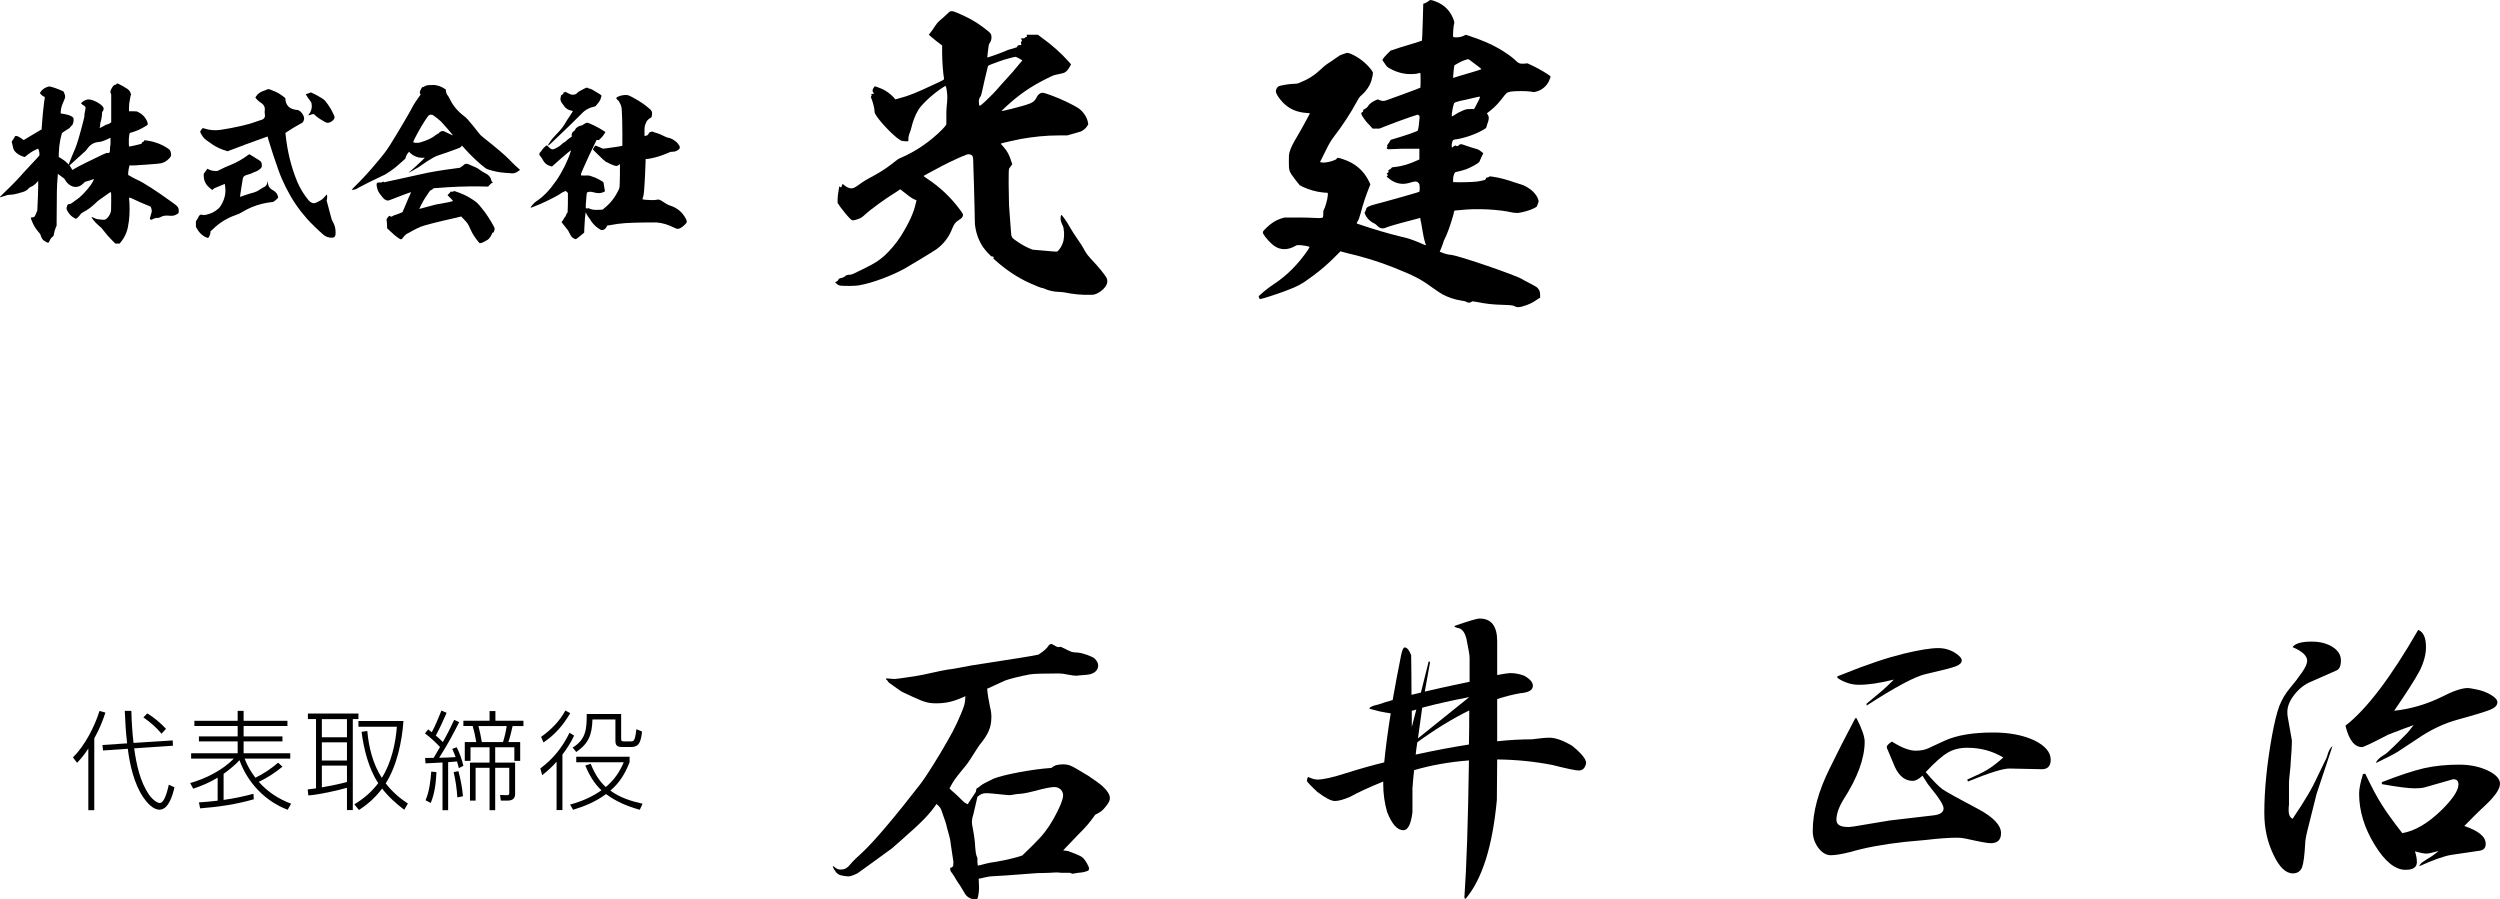 <?xml version="1.0" encoding="UTF-8"?><svg id="_レイヤー_2" xmlns="http://www.w3.org/2000/svg" width="924.09" height="332.44" viewBox="0 0 924.09 332.44"><g id="_レイヤー_1-2"><path d="M45.01,31.59c.7.45,1.47.9,1.66,1.02.45.19,1.09.77,1.34,1.22.13.19.26.51.32.77l.13.38-.13.26c-.06.19-.13.45-.19.83,0,.13-.13.83-.19,1.15s-.13.77-.19,1.09c-.06.64-.13,2.75-.06,2.82h1.47l1.41.06.64.32c1.54.77,2.69,2.05,3.26,3.65.26.83.26.9-.45,1.34-.77.51-1.98,1.15-2.94,1.6-.7.32-2.82,1.02-3.01,1.02-.13,0-.19.13-.32.9-.13.83-.19,1.86-.13,3.2l.06.96.32-.06c.77-.13,1.79-.32,2.75-.58.58-.19,1.15-.26,1.28-.32.26-.06.51-.32.51-.58,0-.13.06-.19.26-.19.32-.06.51-.26.45-.38,0-.06,0-.19.06-.19.19-.06,2.05.19,3.01.45,1.41.38,2.5.77,3.78,1.41.96.45,2.18,1.28,2.5,1.54.26.26.51.77.58,1.41.13.9.06,1.15-.83,2.05-.77.77-1.66,1.34-2.75,1.6-.51.13-1.22.19-5.44.51-3.52.26-5.06.32-5.57.32l-.7-.06-.06.19c-.19.64-.38,1.66-.45,2.5v.9l.38.19c.77.51,2.3,1.28,3.14,1.66,1.86.77,7.62,4.48,12.48,8.06,1.73,1.22,2.24,1.66,2.5,2.24.19.45.26,1.22.13,1.73-.06.26-.13.32-.45.51-1.02.64-1.66.77-3.07.64-1.34-.13-2.11,0-3.14.51-.51.26-.7.32-1.09.32-.64,0-1.09.06-1.79.45-.45.26-.51.26-.7.19-.13-.06-.26-.13-.32-.19-.13-.13-.13-.19.32-1.66.26-.77.32-1.02.32-1.34,0-.45-.13-1.02-.32-1.41-.13-.26-.26-.32-.96-.58-1.98-.77-4.29-1.79-5.82-2.56-.58-.26-.9-.38-1.09-.38h-.19v.32c.26,2.18.26,5.82-.06,8.26-.26,1.92-.51,3.14-.9,4.16-.45,1.28-1.28,2.75-2.18,3.78l-.38.45h-1.54l-1.22-1.22c-1.28-1.28-2.11-2.24-3.14-3.58-.64-.9-.83-1.09-1.79-1.86-.32-.26-.83-.77-1.15-1.09-.58-.58-1.54-1.86-1.54-1.98,0-.19.7.06,1.28.38.32.19.58.26,1.02.32.77.13,2.24.26,2.56.19.77-.13,1.86-1.41,2.24-2.75.13-.45.19-.7.19-3.78s0-3.39-.06-3.52c-.06-.06-.19-.13-.26-.13s-.9.64-1.92,1.34c-1.02.7-1.98,1.41-2.18,1.54s-.77.58-1.28,1.09c-1.6,1.54-2.88,2.5-4.8,3.52-.58.32-.64.38-.96.83-.32.51-1.15,1.34-1.41,1.47-.13.06-.26.06-.58-.13-.9-.45-1.79-1.22-2.37-2.11-.19-.26-.32-.64-.45-.77-.19-.32-.32-.77-.19-1.15.06-.19.19-.45.19-.58.06-.45.38-.7,1.02-.7.19,0,.38-.06.9-.45.32-.26.9-.7,1.22-.9,1.66-1.02,3.84-3.26,5.57-5.63.51-.7.9-1.41,1.09-1.98l.13-.32-.26.13c-.58.26-1.6.58-2.37.77l-.77.26-.45.45c-1.09,1.09-2.24,1.54-3.52,1.34s-2.69-1.28-3.39-2.69c-.13-.26-.26-.38-.9-.83-.19-.13-.96-.7-1.22-.9l-.51-.38v.38c-.06.38-.13,1.34-.26,3.46-.06.64-.13,4.1-.13,8.26l-.06,7.1-.32.7c-.32.77-.58,1.66-.7,2.56q-.06.51-.32.7c-.51.32-.96.9-1.22,1.54-.19.51-.38.77-.64.77-.19,0-.96-.38-1.47-.77-.58-.38-1.02-1.22-1.22-1.98-.06-.26-.13-.45-.58-.96-1.02-1.15-1.73-2.24-2.3-3.46-.32-.64-.77-1.86-.77-2.05q0-.13.38-.13c.51,0,.9-.13,1.15-.51.06-.13.32-.64.51-1.15l.38-.9.06-1.54c.13-2.5.26-5.44.26-7.49v-1.92l-.38.45c-.38.45-1.09,1.09-1.6,1.41-.13.06-.51.26-.83.38-.38.19-.64.38-.77.58-.45.58-1.34,1.09-2.24,1.34-.26.06-.58.13-.7.19-.32.13-1.6.45-2.24.58-.32.06-1.02.19-1.6.19-1.02.06-1.09.06-1.66.32-.38.13-1.41.45-1.92.58-.38.06-.26-.13.51-.83,1.86-1.73,4.99-4.86,6.66-6.72.19-.26,1.15-1.28,1.6-1.79,1.02-1.09,2.82-3.01,4.42-4.74l1.15-1.28.06-.38c0-.26,0-.64-.06-.9-.06-.45-.32-1.22-.38-1.28s-1.73.7-2.5,1.22c-.7.45-1.79,1.22-2.18,1.6l-.26.26-.7-.19c-1.15-.38-2.3-1.09-2.94-1.86-.51-.58-.58-.77-.9-2.24l-.32-1.34.19-.38.51-.77c.13-.19.26-.32.26-.38,0-.19.19-.51.38-.58.32-.13.7-.06,1.47.38.38.19.9.58,1.15.77l.45.32,2.56-1.54c1.41-.83,2.88-1.73,3.33-1.98l.77-.45v-.58c0-.32.13-1.09.13-1.66.19-2.56.45-5.5.83-8.26.13-.77.26-1.47.19-1.47-.06-.06-.13-.06-.32-.13-.45-.19-.9-.58-1.22-.96l-.26-.32.13-.26c.58-1.02,1.6-1.73,2.82-2.11.45-.13.51-.13.83-.06.9.19,3.01.9,4.35,1.54l.64.32.19.51c.51,1.09.51,1.6-.13,2.94-.64,1.41-1.09,2.69-1.15,4.03v.64h.32c.45.06,1.79.32,2.43.51.96.26,1.92.83,1.98,1.22.06.38.06,1.09-.06,1.54-.19.7-.38,1.09-.7,1.28-.13.06-.32.32-.45.51-.13.26-.64.58-2.3,1.6-.38.26-.7.51-.77.58-.06.13-.38,1.47-.58,2.3-.32,1.66-.51,3.26-.58,5.12v1.41l.38.19c1.02.58,1.98,1.28,2.82,2.11.26.26.38.51.45.45s.13-.32.26-.64c.58-1.54,1.47-3.71,2.24-5.44.51-1.15,1.79-5.44,3.01-10.3.32-1.28.38-1.6.32-1.86,0-.26.13-1.09.32-1.98.13-.58.13-.7.06-.9-.06-.32-.38-.64-.77-.77-.19-.06-.38-.19-.58-.45l-.32-.32.45-.38c.51-.45,1.28-.83,1.86-.96.32-.06.58-.06,1.02,0,.77.13,1.6.45,2.37.83,1.15.58,2.37,1.54,2.56,2.05.26.51.13,1.09-.26,1.54-.19.19-.19.26-.19.58,0,.9-.26,2.5-.58,3.46-.13.45-.13.64-.13,1.02s0,.45-.13.7c-.06.13-.13.26-.06.32s1.34-.58,2.05-1.02c.19-.13.51-.19.7-.26.45-.13,1.02-.38,1.34-.64l.19-.19v-10.37l-.19-.38c-.19-.51-.13-.83.26-1.6.51-1.02,1.02-1.54,1.54-1.54.13,0,.19,0,.19-.06s.06-.13.13-.19c.26-.32.45-.32,1.92.58ZM40.85,52.26v-1.34l-.7.32c-1.86.9-2.69,1.15-3.52,1.22-1.86.13-3.39,1.02-4.48,2.69-.26.38-.38.58-3.78,3.58l-2.69,2.43.26.32c.13.19.32.58.51.83l.32.51.32-.19c.19-.13.45-.26.64-.38.77-.51,6.27-3.26,10.11-5.06,1.54-.7,1.6-.7,1.92-.64.38.06.64-.06.77-.32.06-.06.13-.64.13-1.22s.06-1.09.13-1.22.06-.64.06-1.54Z"/><path d="M92.18,57c.13.06,2.24,1.34,3.33,2.05.96.64,1.09.77,1.22,1.41.06.26.06.58.06.9s-.06.45-.38.83c-.64.64-1.6,1.22-2.37,1.41-.13.06-.38.13-.58.26-.45.26-1.09.51-1.92.7-.45.13-.83.26-1.02.38-.38.19-.7.64-.77,1.09-.06.38-1.09,6.66-1.02,6.72.06.06.77-.26,1.73-.58s1.92-.64,2.18-.7c1.54-.32,2.82-.9,3.9-1.73.26-.19.58-.38.77-.45.51-.19,1.09-.64,1.28-1.09.06-.19.26-.58.32-.9.13-.32.13-.58.19-.64s-.06.19-.06.51c-.06,1.41.51,2.43,1.73,3.07,1.09.58,1.73,1.34,1.98,2.37l.06.45-.32.38c-.38.38-1.15,1.02-1.41,1.15-.13.06-.45.13-.77.13-.77.06-2.5.38-3.58.64-2.56.64-5.12,1.73-7.42,3.14-.77.45-1.02.58-1.92.9-3.39,1.15-6.21,2.88-8.7,5.31l-.9.83v.45c0,.26-.13.58-.19.83-.19.45-.58,1.15-.7,1.15s-.96-.32-1.41-.58c-1.15-.7-2.05-1.66-2.75-3.01l-.32-.51v-2.11l.32-.45c.19-.26.45-.7.58-1.02s.32-.64.45-.7c.26-.26.58-.32.96-.19.38.13.58.13,1.34,0,1.73-.32,3.33-1.09,4.67-2.3.96-.83,1.98-2.88,2.37-4.61.32-1.41.26-2.94,0-4.35v-.19l-.83.38c-.45.19-1.41.58-2.05.83-1.09.45-1.22.51-1.34.7s-.32.32-.45.32c-.06,0-.9-.64-1.34-1.09-1.22-1.15-1.79-2.56-1.79-4.22v-.64l.38-.51c.19-.26.45-.64.64-.9l.32-.45.38.19c.9.45,1.66.64,2.62.64h.7l1.34-.64c1.22-.64,2.05-1.02,3.71-1.66,1.92-.77,4.54-2.24,6.27-3.58.26-.19.45-.32.51-.32ZM99.92,33.13c.19.06.64.26.96.38,1.47.51,2.82,1.34,4.03,2.3l.58.51v.45c.13,1.47.77,2.5,1.79,3.14.58.32,1.54.64,2.3.7.45,0,.64.06.96.26,1.09.64,1.98,2.11,1.86,3.14-.06.38-.26.96-.51,1.22-.06.13-.58.38-1.09.64-1.47.83-2.69,1.54-4.03,2.43l-1.28.83.06.45c.64,6.34,2.05,12.1,4.35,17.66.96,2.24,2.3,4.54,4.1,6.72.64.77,1.41,1.22,2.18,1.15.45-.06,1.79-.7,2.5-1.15.58-.38,1.28-1.09,1.73-1.66.19-.32.38-.45.38-.38.19.51.19,1.15.06,1.79l-.13.38.45,1.66c.26.9.64,2.56.96,3.65.45,1.73.58,2.05.77,2.37.77,1.22,1.15,2.56,1.15,4.16,0,.77-.06.96-.13,1.15-.32.64-.38.7-1.09.77-1.15.06-2.3-.26-3.14-.96-1.6-1.34-4.8-4.42-6.21-6.02-3.26-3.71-5.57-7.17-7.74-11.46-1.09-2.18-1.92-4.03-2.82-6.53-1.02-2.82-2.75-8-3.65-11.07-.19-.7-.32-1.28-.38-1.34s-.13,0-.19.06-1.92.7-4.1,1.47c-2.18.77-5.44,1.98-7.23,2.69l-3.26,1.22-.38-.13c-1.98-.58-3.65-1.34-5.18-2.37-1.79-1.22-2.3-1.6-2.82-2.05-.77-.77-1.09-1.28-1.54-2.11q-.26-.58-.13-.77c.19-.32.51-.83.77-1.02l.19-.13.58.19c1.98.64,3.84.77,6.08.45,4.42-.64,10.3-1.98,12.42-2.82.32-.13,1.15-.38,1.73-.58,1.28-.38,1.41-.45,1.73-.83.38-.38.45-.83.32-1.6-.06-.38-.06-.7-.06-.83.06-.38.13-1.15,0-1.6-.19-.77-.7-1.34-1.66-1.92-.45-.26-1.54-1.34-1.73-1.66,0-.06,0-.19.26-.58.7-1.02,1.66-1.66,3.14-2.11.32-.06.7-.26.77-.32s.19-.13.32-.13c.26-.06.64-.06,1.02.13ZM114.89,34.15c.13,0,2.24,1.02,3.14,1.6,1.66.96,1.92,1.22,2.37,1.79,1.22,1.54,2.24,3.2,3.01,4.99.32.7.32.96.13,1.34-.32.64-1.22,1.34-1.98,1.47-.64.13-.77.06-1.66-.38-1.28-.7-2.5-1.47-3.52-2.43l-.38-.38-.51.06c-.26.06-.77.26-1.02.32-.26.06-.45.13-.51.13s.06-.19.26-.45c.64-.9.96-1.66,1.02-2.75,0-.38,0-.83-.06-1.09-.06-.38-.13-.58-.38-.9-.38-.45-1.34-1.86-1.6-2.3l-.19-.32.9-.32c.51-.19.96-.38,1.02-.38Z"/><path d="M159.7,31.4c.96,0,1.28.06,1.86.19,1.09.26,1.92.64,2.88,1.28l.38.26v.32c0,.7.32,1.47.83,2.05.13.13.38.7.64,1.15,1.22,2.5,2.94,4.54,5.25,6.27.32.26.96.77,1.22,1.09,1.41,1.6,3.07,3.65,4.29,5.25.51.64.77.9,1.73,1.66,4.8,3.78,8.13,6.66,9.41,8,.51.58,1.54,1.54,2.18,2.18.7.64,1.41,1.28,1.54,1.41l.32.26-.32.26c-.19.13-.58.45-.83.58-.64.32-1.22.51-1.92.45-.32,0-1.15-.13-1.92-.13-.7-.06-1.79-.19-1.92-.19-.32-.06-.96-.13-1.34-.19-1.28-.26-2.88-.64-3.97-1.09-.38-.13-1.02-.64-2.62-1.98-1.92-1.66-4.16-3.9-5.76-5.7-.45-.51-.83-.96-.9-.96s-.06.06-.13.19c-.26.45-.51.58-2.11,1.15-1.86.7-3.84,1.41-5.82,2.05-1.41.45-1.66.58-2.69,1.15-1.47.83-2.62,1.6-3.71,2.37-.51.32-1.22.83-1.6,1.09-1.09.7-3.65,2.11-3.65,2.05s.32-.32.7-.64c1.22-1.02,3.07-2.75,4.22-3.84l1.09-1.09h-.9c-.77,0-1.02,0-1.54-.13-1.15-.32-2.11-.83-3.01-1.66l-.38-.45-.19.26c-.51.58-.83,1.09-1.02,1.79-.06.26-.13.51-.19.58-.06.06-.58.45-1.09.96-1.6,1.47-2.94,2.62-4.67,3.78-1.41.96-1.98,1.28-3.71,2.05-2.05.96-5.89,2.82-7.36,3.65-.64.38-1.34.77-1.54.83-.38.13-1.02.26-1.34.19-.13,0-.13-.06.77-.96,2.75-2.62,5.95-6.14,8.38-9.09,2.5-2.94,3.71-4.54,4.99-6.59,3.01-4.8,7.17-11.9,7.94-13.44.7-1.41,1.98-3.33,2.94-4.61l.38-.51-.19-.32c-.19-.45-.13-.77.06-1.15l.38-.77c.32-.58.38-.58.45-.51s.13.06.45-.13c.45-.32.96-.51,1.47-.58.26-.06.96-.06,1.6-.06ZM172.24,60.52c.45,0,1.02.19,1.54.45.19.06.9.38,1.6.7.96.38,1.41.64,1.66.9.58.45,1.28.9,2.24,1.41.77.38,1.02.58,1.34.9.51.51.83,1.02.96,1.73.13.45.19.51.45.64.13.06.19.06.19.13s-.13.13-.32.19c-.32.19-.64.45-1.15,1.02l-.32.38-3.26-.06c-5.12-.06-10.3.13-15.55.58l-1.28.06-.38.32c-.19.19-.45.32-.7.45-.32.13-.38.26-.83.9-.58.83-1.41,2.11-1.98,3.07-.51.96-1.54,2.94-1.47,2.94.13,0,3.46-.9,4.8-1.28.9-.26,1.66-.45,2.18-.51,2.18-.32,5.5-1.02,5.5-1.15,0-.06-.96-1.15-1.54-1.66l-.51-.51.26-.26c.45-.38.83-.83.83-.96,0-.06.06-.13.26-.06.26.06.9,0,.96-.06,0-.06,0-.13-.06-.19-.13-.13-.06-.06.77.19,2.24.7,4.42,1.73,6.4,3.07,1.41.96,1.73,1.22,3.07,2.88,1.73,2.05,3.46,4.74,4.67,7.04.26.51.26.64.26.9,0,.19-.13.51-.19.77-.06.38-.13.45-.26.45-.32.06-.45.26-.58.64-.26.7-.9,1.6-1.47,2.05-.19.13-.51.32-.77.45-.26.13-.64.38-.96.51-.45.19-.77.32-.96.32h-.38l-.45-.51c-1.22-1.47-2.24-3.01-2.94-4.67-.83-1.86-.96-2.11-2.18-3.39l-1.22-1.28-1.79.45c-6.59,1.47-11.71,2.75-13.12,3.33-1.09.45-2.24,1.02-3.26,1.6-.45.26-.96.58-1.15.64-.9.38-1.6.96-2.11,1.73-.32.45-.51.64-.83.7-.13,0-.32-.06-.9-.45-1.15-.77-1.98-1.54-3.14-2.62l-1.09-1.02v-.96c0-.51-.06-1.22-.13-1.54-.06-.64-.06-.83,0-.96.19-.38.7-.96.9-1.09q.13-.13.32.06c.26.26.64.26.96,0,.13-.13.45-.26.64-.32.64-.19,1.47-.45,2.24-.83l.77-.32.83-1.92c.45-1.09,1.15-2.69,1.54-3.65.45-.96.83-1.73.77-1.79s-3.9,1.34-6.59,2.43c-1.6.64-1.66.64-2.05.64-.77-.06-1.34-.51-2.05-1.41-.96-1.22-1.15-1.47-1.34-1.86-.32-.64-.45-1.09-.58-1.79-.13-.58-.13-.83-.06-1.15.13-.38.19-.45,1.09-.45.64,0,.83-.06,1.15-.19l.38-.19v.19c0,.06-.06.13,0,.13s.58-.13,1.22-.26,3.33-.7,5.89-1.28c2.56-.58,5.57-1.22,6.66-1.47,3.26-.77,7.49-1.47,12.42-2.11l1.92-.26.38-.26c.19-.13.45-.32.58-.38.13-.06.38-.32.58-.51q.38-.32.77-.32ZM159.5,42.4c-.45-.06-.77.06-1.09.32-.38.32-2.37,3.39-3.78,5.95-.9,1.6-1.86,3.58-1.86,3.78,0,.13,0,.19.32.26.58.13,1.6.13,2.24-.06,2.56-.77,4.48-1.66,5.57-2.62.32-.26,1.02-.7,1.22-.7.06,0,.13-.13.19-.26.26-.32.9-.64,1.34-.64.26,0,.45.06.83.26.64.32,2.88,1.41,2.94,1.34.06-.06-3.97-4.74-4.35-5.06-.9-.83-1.92-1.66-2.69-2.18-.45-.32-.58-.38-.9-.38Z"/><path d="M232.08,35.17c.51.13,2.5,1.15,3.84,1.98.9.58,2.56,1.66,3.26,2.3.19.19.58.51.83.7.51.38.83.77.96,1.22.13.38.06,1.28-.06,1.66-.13.32-.19.45-.38.51-1.02.58-1.41,1.02-1.79,1.92-.51,1.28-.51,1.41-.51,3.2v1.6l.32-.06c.77-.13.9-.19,1.34-1.02q.19-.38.9-.51.45-.06.7.06c.32.19.83.38,1.28.45.38.06,1.41.51,2.88,1.22.77.38.96.45,1.34.51,1.09.13,2.75,1.09,3.65,2.24.51.64.64.96.64,1.34s-.19.64-.77,1.02c-.64.45-1.22.58-2.05.58l-.64.06-.9.38c-.7.32-1.73.7-3.01,1.15-1.92.64-4.48,1.15-4.99,1.09-.26-.06-.26,0-.26.13,0,.32-.13,3.65-.19,5.06-.06,1.79-.26,4.61-.38,6.4-.13,1.47-.19,1.73-.32,2.24-.32.96-.32,1.02-.19,1.09.38.13,1.98.26,3.14.26,1.02,0,1.41,0,1.73-.06.9-.26,1.41-.19,2.56.64,1.15.77,1.79,1.15,2.56,1.41,2.82.9,4.67,2.5,5.95,4.93.26.51.32.64.32.96,0,.45-.06.58-.77,1.28-.58.58-1.02.9-1.6,1.22-.45.19-.64.26-.9.26-.38,0-.51,0-1.41-.45-2.24-1.09-4.16-1.73-6.53-1.92-1.09-.06-8.83.06-11.58.26-1.79.13-3.78.38-5.7.77l-.9.13-.19.38c-.38.77-.9,1.22-1.6,1.28-.45.06-.58,0-1.41-.58-1.34-.9-2.43-2.11-3.2-3.46-.13-.19-.38-.58-.64-.9-.26-.32-.51-.77-.64-1.09-.26-.51-.32-.51-.32-.38-.13.7-.38,3.52-.45,5.63l-.06,1.73-.38.32c-1.09.96-2.56,2.11-2.75,2.11-.26,0-1.09-.45-1.47-.83-.26-.26-.38-.51-1.09-1.92-.13-.26-.38-.7-.64-.96-.64-.77-1.15-1.41-1.47-1.86l-.58-.77.32-.38c.19-.19.38-.58.51-.83.13-.26.32-.58.45-.64.19-.19.38-.58.51-1.02.06-.26.13-.32.26-.45l.19-.19.06-1.41c.06-.77.06-2.37.06-3.58v-2.24l-.38-.38-.45-.38-.32.13c-.83.32-1.22.58-1.92,1.09-.83.58-4.8,2.62-7.23,3.65-1.41.58-3.39,1.41-3.46,1.34s.06-.19.19-.45c.38-.58,1.22-1.47,1.79-1.86,2.75-1.79,5.06-4.22,7.49-7.74,2.18-3.14,4.22-7.23,5.31-10.69q.13-.45,0-.45c-.06,0-1.54,1.22-3.52,2.94l-3.39,3.01-.26-.06c-1.41-.32-2.5-1.15-3.14-2.43-.13-.32-.45-.77-.64-.96-.51-.64-.64-.83-.64-1.02,0-.32.06-.58.38-.83.13-.13.38-.38.45-.58.13-.26.32-.51.9-1.09.77-.77.83-.83,1.09-.77.19,0,.26.06.32.19.26.32.77.83,1.02.96.58.32.83.32,1.28.13,1.15-.45,2.18-1.09,3.01-1.92.38-.38.58-.51.7-.51s.38-.13.7-.51c.58-.58,1.22-1.02,1.79-1.41l.38-.26-.06-.38c-.06-.77.32-1.41.96-1.73.19-.13.26-.19.38-.51q.13-.45.83-.9c.38-.26.64-.38.96-.45.45-.06.83-.19,1.15-.45.32-.26,1.15-.7,1.41-.7.64,0,4.35,1.79,6.21,3.07l.58.38-.13.19c-.38.77-1.22,1.86-1.92,2.43l-.38.38-.38-.06h-.45l-.7,1.41c-1.41,2.82-2.94,6.14-4.29,9.22-.7,1.6-.77,1.79-.77,2.11v.38h.58c.32,0,.96.06,1.47,0,.77,0,.96,0,1.34.13.19.06.51.19.7.26.7.19,1.41.51,2.05.83.64.32,1.98,1.09,2.11,1.28.06.06.13.45.19.9.13.77.32,2.11.38,2.37,0,.06-.06.19-.38.32-1.22.58-2.3.58-4.1.06-.51-.13-.7-.13-1.09-.13-.45,0-.96.19-1.09.32-.06.06-.26,2.37-.38,4.22-.06,1.28-.06,1.34.06,1.47.19.26.7.26.7.06q0-.13.51.13c1.02.45,1.79.58,4.03.45l.9-.06.32-.26c.64-.51,1.86-1.6,2.43-2.24,1.28-1.41,2.18-2.82,3.01-4.48.38-.77.45-.96.51-1.54,0-.32.13-2.3.13-4.48v-3.84l-.32.26c-.7.58-1.09.58-2.24.13-.83-.32-1.34-.58-1.92-.9-.19-.13-.38-.19-.51-.19-.06,0-.38-.26-1.22-.96-1.09-1.02-3.78-3.65-3.78-3.71,0-.19.38-.83.64-1.15l.38-.32,1.34.58,1.41.58,1.09-.13c2.18-.26,5.95-.83,6.02-.96.06-.06,0-8.32-.06-9.79-.06-.83-.06-2.11-.13-2.88-.06-1.6-.19-2.05-.64-2.94-.26-.51-.64-1.15-.7-1.15-.13,0-.58-.45-.64-.64-.13-.32-.06-.38.38-.64.45-.26,1.02-.45,1.66-.58.58-.13,1.6-.19,2.11-.06ZM217.23,32.49c.13.13.45.26.7.26.32,0,1.73.77,3.46,1.86,1.02.64,1.02.77.9,1.02-.06.19-.19.51-.26.83-.06.26-.19.58-.26.64-.13.26-.77,1.15-1.22,1.66l-.45.51-.64.19c-1.98.45-3.52,1.41-5.06,3.14-.77.83-5.5,5.44-10.24,9.92-.58.58-1.15,1.09-1.28,1.09-.06,0-.19.06-.26.13-.13.06-.06-.06.06-.32.32-.58,1.09-1.73,1.54-2.24.26-.32,1.02-1.15,1.73-1.86,1.73-1.79,2.24-2.56,3.2-4.16.26-.45.77-1.28,1.15-1.79.38-.58.83-1.28,1.09-1.66.38-.64.38-.7.32-.7s-.32-.06-.58-.13c-1.09-.19-2.11-.83-2.69-1.79-.13-.19-.45-.58-.51-.7-.58-.64-.83-1.41-.77-2.05.06-.45.26-1.15.38-1.22.51-.26.7-.38.77-.83q.06-.26.19-.26c.06,0,.19.06.26.13l.13.13v-.19c0-.13,0-.19.06-.19s.51.26,1.09.58l1.15.51h.58c.77,0,1.22-.19,1.73-.77.32-.32.45-.45,2.37-1.41.83-.45,1.22-.51,1.34-.32Z"/><path d="M356.65,6.01c3.12,1.44,6,3.36,8.76,5.64.84.72,1.08,1.08,1.08,2.16,0,.84-.24,1.56-.84,2.4-.12.24-.24.6-.48,2.76-.12,1.2-.24,2.16-.24,2.28s4.08-1.32,5.88-2.04c.96-.48,2.28-.96,3.36-1.2,1.68-.48,1.8-.6,1.8-.72,0-.36.48-.72,1.08-.6q.48,0,.48-.24c0-.12,0-.24-.12-.48q-.12-.36.12-.6c.36-.24.24-.6,0-.84-.24-.24,0-.48.36-.36.48.12,1.08-.12,1.08-.36,0-.12.12-.12.24-.12.36,0,.48-.12.36-.48l-.12-.36h4.2l1.44,1.08c3.72,2.64,7.2,5.76,9.96,8.88l.84.96-.36.72c-.48.96-1.32,2.04-2.16,2.4-.24.12-1.2.36-2.4.6-1.32.24-1.68.36-3.84,1.44-5.88,2.88-10.44,6-15.36,10.56-.84.84-1.56,1.44-1.56,1.56s5.4-1.2,8.64-2.16c2.88-.84,3.6-1.44,4.44-3.12.36-.72,1.08-1.32,1.68-1.44.6-.12,1.08,0,3.72.96,3.36,1.2,8.04,3.48,9.72,4.56,1.8,1.2,3.24,3.12,3.72,5.28l.12.84-.36.6c-.6.96-1.56,1.68-2.4,2.04-.36.12-1.68.48-2.88.84l-2.16.6h-3c-4.92,0-9.24.48-14.16,1.32-2.28.48-6.24,1.32-7.32,1.68-.12,0,.12.36.72.96,1.56,1.68,2.52,3.48,3.12,5.64l.36,1.08-.48.6c-.24.36-.6.84-.72,1.08-.24.6-.12,9.96,0,13.44.24,3.36.6,8.16.72,9.72.12,2.16.24,2.28,2.16,3.6,1.56,1.08,3,1.92,4.68,2.64l1.2.48,4.2.36c2.28.24,4.32.36,4.56.36.36,0,.48-.12,1.08-.84.84-1.08,1.32-2.28,1.56-3.36.36-1.68.24-4.44-.36-5.52-.48-.96-.84-1.92-.72-2.88,0-.48.12-.84.24-.96s1.32,1.44,2.28,3,1.56,2.76,3.12,5.04c1.44,2.04,2.52,3.72,3.48,5.52.48.84.96,1.44,2.04,2.64,2.76,2.88,5.28,6,5.76,6.96.6,1.2.36,2.4-.48,3.48-.6.84-1.92,1.92-3,2.4-.84.36-1.2.48-2.4.48-3,.12-6.6-.24-9.36-.84-.72-.12-1.56-.24-2.28-.24-1.68,0-3.84-.48-5.16-1.08-.36-.24-.96-.36-1.08-.36-.36,0-2.4-.84-4.56-1.8-4.56-2.04-9-5.04-12.84-8.52-.72-.6-.72-.72-.6-.84s.24-.24,0-.36c-.12-.12-.48-.12-.6-.12-.36,0-2.28-2.16-3.24-3.48-1.68-2.52-2.64-5.28-3-8.4,0-.72-.12-3.12-.12-5.4-.12-6.12-.36-13.32-.48-16.8,0-2.88-.12-3.24-1.08-3.6-.6-.24-1.32-.12-2.16.36-.36.12-1.68.6-2.88,1.2-3.96,1.8-7.32,3.6-10.8,5.52-.72.48-1.44.72-1.44.84s.6.48,1.44,1.08c4.56,3,8.64,6.84,12,11.4,1.08,1.44,1.32,1.8.96,2.52-.24.48-.48.72-1.44,1.32-1.2.72-1.68,1.44-2.4,3.12-1.2,3.24-3.36,5.88-5.88,7.68-1.2.84-9.72,6-11.64,7.08-4.8,2.64-12,5.4-17.04,6.24-1.32.24-4.92.24-6.6.12q-.96-.12-1.56-.72l-.6-.6.36-.12c.36-.12.84-.48.96-.96q.12-.24.6-.36c.84-.12,1.8-.6,1.92-.84.12-.24.96-.48,1.8-.48.48,0,1.08-.24,4.92-2.16,4.8-2.4,5.4-2.88,7.8-4.92,2.04-1.92,4.32-4.56,6-7.2,3.12-5.04,4.8-8.76,5.52-12.24.12-.36.24-.72.24-.84q0-.24-.84-.48c-.36-.12-1.08-.6-1.92-1.2-.6-.48-1.56-1.2-2.16-1.68l-1.08-.84-1.44.96c-4.2,2.64-9,6-12,8.76-.84.84-1.8,1.2-3,1.56-1.2.36-1.44.24-2.16-.48-1.08-1.08-2.52-2.88-3.6-4.32l-.96-1.44v-1.2c0-1.32.24-2.76.48-4.08l.12-.84.36.24c.36.24.48.12.6-.48.12-.24.24-.48.24-.6s.24,0,.6.36c.84.72,1.56,1.08,2.4,1.2.84.12,1.56-.24,2.88-1.2,1.8-1.32,3-2.04,5.28-3.24,3.36-1.8,5.76-3.48,8.16-5.4.72-.6,1.32-1.08,2.28-1.44,5.52-2.4,10.68-5.88,15.24-10.44q1.44-1.44,1.56-2.04v-2.88c0-1.68,0-2.52.12-3.6.12-1.08.24-2.16.24-3.36,0-1.8-.36-3.72-.6-4.2,0-.12-.48.12-1.56.84-3.72,2.52-7.32,6-8.52,7.92-1.2,1.92-2.16,4.56-2.64,6.72-.12.6-.36,1.2-.48,1.56-.36.84-.6,1.68-.6,2.64v.72h-1.2c-.72,0-1.32-.24-1.56-.24-.12-.12-.96-.6-1.68-1.2-3.6-3-8.04-8.16-8.04-9.36s-.6-3.6-1.2-5.04c-.24-.48-.24-.6,0-.84.12-.12.24-.24.12-.24s-.12-.12-.12-.36.12-.24.24-.24h.48l.24-.12-.24-.36c-.48-.6-.36-1.2.48-2.28.12-.12,1.56.48,2.52.84,1.44.6,3,1.68,4.2,2.88l.96,1.08,1.32-.36c3.72-.96,6.6-2.16,12.96-5.16,3.72-1.68,3.72-1.8,3.72-2.04-.36-1.92-.72-6.48-.72-9.72v-2.64l-.48-.36c-.72-.48-2.76-2.16-3.6-2.88l-.84-.72.36-.48c.6-.72,1.44-1.92,2.04-2.88.48-.72.84-1.2,1.68-1.92.6-.48,1.68-1.44,2.28-2.04.84-.72,1.2-1.2,1.56-1.32.84-.24,1.56,0,5.4,1.8ZM375.37,21c-.48,0-4.44,1.08-6,1.68-2.4.84-4.08,1.44-4.2,1.8,0,.12-.6,2.64-1.32,5.52-.6,2.88-1.2,5.4-1.32,5.52-.36.36-.72,1.2-.72,1.92,0,.84.12,1.68.36,1.68.12,0,1.08-.72,2.04-1.68,1.8-1.68,3.6-3.48,5.52-5.76.48-.6,1.56-1.68,2.28-2.52,1.68-1.8,3.12-3.48,4.68-5.4l1.2-1.44-1.2-.72c-.6-.36-1.2-.6-1.32-.6Z"/><path d="M530.53.49c3.48,1.32,5.64,3.6,6.84,6.96.24.72.24.96.12,1.32-.24.6-.48,4.32-.36,4.8q.12.24.96.24c1.08,0,2.04-.12,3-.6l.72-.36,1.8.6c3.6,1.2,7.44,2.76,10.32,4.44,2.52,1.44,5.04,3.24,6,4.2,1.32,1.32,1.8,1.56,3.48,1.44l1.2-.12,2.04.96c2.28,1.08,5.52,3,6.48,3.84.12,0-.24.96-.6,1.8-.84,1.8-2.64,3.36-4.68,3.84-.84.24-.96.24-2.04,0-1.56-.24-5.76-.24-7.32,0-.6.12-1.2.36-1.32.36s-.6.48-1.08,1.08c-1.68,2.28-3.36,4.2-5.4,5.76l-1.08.84.24.36c.6.84.6,1.68.12,3-.24.48-.36,1.2-.48,1.56-.12.48-.24.6-1.08,1.08-2.76,1.68-6.96,3.12-10.08,3.6-1.08.12-1.2.24-1.44.72-.24.6-.36,1.56-.24,2.04v.36l.36-.24c.48-.48,1.08-.72,1.2-.48.24.24.72.12,1.08-.24.48-.48.72-.48,2.04,0s3.24,1.08,4.08,1.32c.84.12,1.56.6,2.28,1.2l.6.48-.72,1.44c-.36.72-.6,1.56-.72,1.68-.36.6-2.76,1.92-4.8,2.76-.96.36-2.76.84-3.96,1.08-.24,0-.36.24-.6.72-.12.36-.36,1.08-.36,1.8v1.2h.72c1.32.12,6.6,0,8.28-.24,2.76-.48,3.12-.6,3.12-1.2q0-.24.36-.24c.24,0,.48-.12.72-.24l.36-.24,1.68.24c2.28.36,4.8,1.08,7.2,1.92,1.08.36,2.28.72,2.64.84,1.08.24,2.64,1.2,3.6,1.92,1.08.84,1.92,1.8,2.52,3q.48.96.36,1.56c-.12.36-.36.96-.48,1.32-.12.48-.36.6-1.08.96-1.68.84-4.2,1.56-6.12,1.8-.48,0-1.32-.12-1.68-.12-4.92-1.2-13.56-1.68-19.56-.96-1.2.12-2.04.12-2.16.24-.12.12-.24.84-.48,1.8-.84,3-2.16,6.84-3.24,8.88-.24.36-.36.96-.48,1.32-.12.36-.48,1.2-.72,1.92-.24.72-.6,1.08-.48,1.2.12.12.36.24.84.36,1.08.48,2.04.72,3.36.84,3.12.36,24,7.56,26.28,9,.48.36,1.8.96,2.88,1.56,1.08.6,2.28,1.2,2.52,1.44.72.6,1.2,1.44,1.2,2.76v1.08l-.48.24c-.24.12-.96.6-1.44.96-.96.72-2.64,1.44-4.68,2.04-1.32.36-2.04.36-2.88-.12-.48-.24-.72-.36-3.96-.48-4.32-.12-6.36-.36-9.96-1.08l-1.68-.24-.36.24c-.48.36-1.2.36-1.8,0-.36-.24-.72-.36-1.8-.48-2.4-.36-4.92-1.2-6.96-2.28-1.08-.6-2.64-1.68-4.32-2.88-3.6-2.64-6.24-4.08-13.8-7.08-5.4-2.16-11.64-4.08-17.52-5.4l-2.16-.6-2.16,2.16c-2.64,2.64-5.16,4.8-7.92,6.84-4.32,3.24-5.76,3.96-10.56,5.76-3.24,1.2-8.76,3-9.12,2.88-.12,0-.24-.24-.36-.6l-.12-.48.84-.72c1.44-1.32,3-2.52,4.8-3.72,4.92-3.24,9-7.44,12.48-12.48q.84-1.2.6-1.32c-.6-.24-2.04-.48-3.24-.6h-1.32l-.72.36c-2.52,1.44-5.28,1.56-7.56,0-1.44-.96-3.48-3.24-4.2-4.56-.24-.48-.12-.72,0-.96.48-.6,2.04-2.16,3.12-2.88,1.32-.96,1.92-1.2,3.48-1.8l1.2-.36h4.2c2.76,0,5.16,0,6.6.12q3.36.24,3.48-.24c.12-.24.12-.84.12-1.32s0-1.08.12-1.2c.6-1.2,1.44-3.84,1.56-5.64v-.84l-1.56-.12c-2.76-.24-5.52-1.08-7.8-2.16l-1.08-.6-1.8-2.28c-2.16-2.88-2.16-3-2.16-6.48,0-2.04,0-2.28.24-3.36.48-1.68,1.2-3.12,2.64-5.52s2.52-4.44,3.96-7.08l.96-1.8-1.08-.12c-3.72-.24-6.6-1.44-9-3.96-1.56-1.68-2.52-3.24-2.52-4.08,0-.6.36-1.44.96-1.8.6-.36,4.2-.96,5.88-.96.72,0,1.08,0,2.16-.48,3-1.2,5.4-2.76,7.68-4.92.48-.48,1.68-1.56,2.64-2.16.48-.24,2.28-1.56,3-2.04.96-.72,1.56-1.08,2.4-1.32.6-.24,1.2-.36,1.44-.48q.36-.12,1.32.24c3,1.2,5.88,3.48,7.8,6l.6.96-.12,1.2c-.12.6-.36,1.44-.48,1.92-.6,1.92-2.04,3.96-3.6,5.28-.72.6-.96.96-1.68,2.28-2.4,4.44-5.4,9-8.64,13.2-.96,1.32-1.56,2.16-3.12,5.4l-1.92,3.84.36.12c.84.24,2.52,0,4.08-.48,1.32-.48,1.56-.6,1.68-.84.36-.48.48-.48,2.28.12,4.44,1.44,7.68,4.08,9.72,8.28l.48,1.08-.48,1.2c-1.2,3-2.28,6.24-3.12,9.48-.48,1.8-.72,2.4-1.2,3.12-.12.24-.24.48-.24.6s.36.12.96.36c5.28,1.8,10.08,3.24,15.48,4.56,2.76.6,3.96,1.08,6.36,2.04,1.44.6,2.64,1.2,2.76,1.08s-.24-.6-.36-1.2c-.6-2.04-.84-4.08-1.2-6-.12-1.08-.48-2.16-.48-2.4v-.48l-3.6.96c-5.16,1.32-8.28,2.28-9.12,2.64-1.32.6-2.4.24-3.36-.84-.36-.36-.72-.6-1.2-.84-1.32-.6-2.64-1.92-3.12-3.24l-.24-.6.36-.6c.12-.36.24-.6.24-.72,0-.36.48-.84,1.2-1.08.48-.24,1.68-.6,2.64-.84,1.08-.24,4.92-1.32,8.76-2.4,6.36-1.8,7.08-2.04,7.08-2.16.12-.12.12-.84.12-1.56l-.12-1.2-.36-.48c-.6-.6-1.08-.6-2.4-.24-1.56.48-2.76.72-3.84.6-1.8-.12-3.6-.96-5.04-2.28l-.48-.36.24-.24.24-.36-.24-.24c-.24-.24-.24-.36.36-.72.24-.12.24-.24.12-.36q-.24-.24,0-.48c.12-.12.24-.24.36-.24.24,0,.72-.48.84-.72,0-.12.72-.12,1.32-.24,2.52-.24,5.52-1.2,7.8-2.28l1.08-.48v-3.96h-3.6c-2.04,0-4.56,0-5.76.12-2.16.12-2.28.12-2.52-.12l-.24-.24.24-.36q.24-.24,0-.36t.24-.72c.24-.24.6-.84.72-1.08.24-.48.36-.6.96-.72,4.56-1.32,9.12-2.88,9.36-3.24.24-.36.48-2.52.6-3.96s.12-1.44-.24-1.68l-.36-.24-2.64.84c-2.52.84-6.96,2.52-9.72,3.6l-1.8.72h-2.52l-1.08-1.2c-1.32-1.32-1.92-2.16-2.76-3.48-.36-.72-.48-.96-.36-.96s.12-.12.12-.24.24-.12.36-.24c.24-.12.24-.48.24-.6,0-.24.12-.36.48-.48.6-.24,1.2-.84,1.44-1.32.36-.6,1.8-1.68,2.88-2.04l.6-.24.6.24c.72.36,1.68.48,2.52.12.36-.12,3.36-1.2,6.6-2.4,3.24-1.2,5.88-2.16,6-2.28.12-.12.12-5.28,0-5.4-.12-.12-.48,0-.84.12-.36.12-1.32.24-2.16.24-2.64.12-5.16-.48-7.56-1.68-1.68-.84-1.8-.96-2.64-2.28l-.84-1.2.24-.48c.12-.24.84-1.08,1.56-1.8l1.2-1.2,3.6-1.2c3.24-.96,7.92-2.4,8.04-2.52s.48-13.08.48-13.56q0-.12.12-.12c.36,0,1.68-.72,2.04-1.08.36-.36.72-.36,2.28.24ZM546.61,35.76c-.24,0-2.04.48-4.2.96-4.8.96-4.92,1.2-5.04,1.8-.36,1.08-.6,2.52-.72,3.6v.96l.84-.48c1.08-.72,1.68-1.08,3.36-1.8,1.2-.48,1.56-.48,2.4-.48.48,0,1.08-.12,1.2,0,.36.12.48,0,1.2-1.44.48-.84.96-1.92,1.2-2.4q.48-.96-.24-.72ZM542.65,21.85c-.24,0-2.28.72-2.88,1.08-.36.24-1.44.72-2.16,1.2-.12.12-.48,3.72-.48,4.2v.48l2.28-.72c1.32-.36,3.72-1.08,5.28-1.56,1.56-.48,2.76-.84,2.88-.96.12,0-.48-.48-1.08-.96-.6-.48-1.68-1.2-2.4-1.8-.72-.6-1.32-.96-1.44-.96Z"/><path d="M34.85,299.48h-2.2v-22.8c-1.24,1.92-2.56,3.64-4.16,5.28l-1.52-2c4.32-4.24,8.04-11.4,9.8-17.16l2.2.6c-1.08,3.36-2.4,6.44-4.12,9.52v26.55ZM63.84,273.69l.08,1.96-14.32.96c.8,5.8,2.12,12.24,5.48,17.12,1.28,1.88,3.12,3.08,3.88,3.08.44,0,.88-.2,1.28-.72,1.08-1.4,1.76-4.24,2.16-6.04l2.08.96c-.6,2.8-2.16,8.28-5.52,8.28-2.44,0-4.68-2.64-5.96-4.52-3.4-4.96-5.04-12.08-5.76-18l-9.16.64-.2-2.04,9.12-.6c-.48-3.96-.72-8-.88-12h2.44c.08,3.72.36,8.2.8,11.84l14.48-.92ZM61.36,269.41l-1.64,1.8c-2.04-2.44-4.12-4.2-6.72-6.04l1.44-1.48c2.28,1.32,5.16,3.76,6.92,5.72Z"/><path d="M82.65,286.04v9.64c3.72-.52,7.4-1.28,11.04-2.28l.12,2.04c-6.48,1.88-13.12,2.84-19.84,3.36l-.44-2.2c2.32-.16,4.64-.36,6.92-.64v-8.52c-2.88,1.76-5.84,3.04-9.04,4.08l-1.12-2.08c5.8-1.64,11.88-4.68,16.16-9.04h-15.8v-1.96h17.2v-4.4h-14.32v-1.84h14.32v-3.84h-16v-1.92h16v-3.68h2.2v3.68h16.2v1.92h-16.2v3.84h14.36v1.84h-14.36v4.4h17.24v1.96h-16.88c1,2.64,2.28,4.8,4,7.08,3.2-1.6,5.68-3.24,8.4-5.56l1.6,1.48c-2.68,2.2-5.64,4.16-8.76,5.6,3.36,3.76,7.28,6.32,11.96,8.08l-1.28,2.24c-8.32-3.16-14.8-9.96-17.8-18.32-1.76,1.88-3.76,3.52-5.88,5.04Z"/><path d="M113.97,294.04l-.24-2.24c1.04-.12,2.04-.24,3.08-.4v-25.6h-3v-2.04h18.68v2.04h-2.08v33.63h-2.16v-8.24c-3.64,1.08-10.56,2.56-14.28,2.84ZM118.97,265.81v6.72h9.28v-6.72h-9.28ZM118.97,274.4v6.72h9.28v-6.72h-9.28ZM128.25,283h-9.28v8.04c2.64-.44,6.76-1.28,9.28-2v-6.04ZM132.69,299.4l-1.72-2.08c3.52-2.16,6.36-4.56,8.84-7.84-3.56-5.36-5.36-12.64-6.16-18.96l2.12-.32c.52,6,2.08,12.24,5.36,17.32,3.4-5.28,5.12-12.64,5.56-18.88h-14.2v-2.12h16.64c-.52,7.56-2.44,16.6-6.56,23.04,2.36,3.04,5,5.36,8.2,7.48l-1.36,2.28c-3.08-2.36-5.8-4.76-8.16-7.84-2.44,3.24-5.12,5.68-8.56,7.92Z"/><path d="M167.89,266.09l1.84.84c-2.24,4.52-4.68,8.92-7.4,13.16,2.04,0,4.04-.12,6.08-.24-.36-1.04-.8-2.04-1.24-3.04l1.64-.6c1.12,2.24,1.88,4.36,2.48,6.84l-1.68.88c-.2-.84-.44-1.68-.68-2.48-1.08.12-2.2.2-3.28.28v17.76h-2.08v-17.64c-2.08.12-4.2.24-6.28.32l-.16-2c1.04,0,2.12-.04,3.16-.04.8-1.32,1.6-2.68,2.36-4-1.72-1.84-3.56-3.52-5.56-5.04l1.16-1.48c.48.32.92.68,1.36,1.04,1.32-2.44,2.52-5.4,3.56-8l1.92.84c-1.24,2.84-2.52,5.68-4,8.4.92.76,1.76,1.56,2.6,2.4,1.52-2.64,2.88-5.4,4.2-8.2ZM159.21,296.8l-1.92-1c1.36-2.96,1.88-7.36,2.12-10.6l1.92.2c-.16,3.72-.64,7.96-2.12,11.4ZM171.13,294.32l-2.08.44c-.2-3.2-.64-6.24-1.36-9.36l1.76-.36c.84,3.08,1.4,6.12,1.68,9.28ZM183.12,262.85v3.56h10.36v1.96h-4c-.44,2-.92,4-1.56,5.92h4.36v6.96h-2.16v-5.04h-7.08v5.68h7.36v11.52c0,1.84-1.04,2.52-2.8,2.52h-2.48l-.28-2.08,2.44.08c.88.04.96-.28.96-.96v-9.16h-5.2v15.68h-2.08v-15.68h-5.16v12.12h-2.08v-14.04h7.24v-5.68h-7.04v5.04h-2.12v-6.96h4.24c-.32-2-.76-3.96-1.32-5.92h-3.44v-1.96h9.68v-3.56h2.16ZM176.85,268.37c.52,1.96.92,3.92,1.24,5.92h7.84c.64-2.04,1.04-3.8,1.36-5.92h-10.44Z"/><path d="M200.41,286.52l-.68-2.48c4.84-3.6,8.16-7.84,10.8-13.2l1.68,1.08c-1.2,2.56-2.6,4.76-4.32,7v20.52h-2.16v-17.88c-1.68,1.92-3.32,3.4-5.32,4.96ZM200.89,274.45l-.88-2.08c3.52-2.44,6.96-5.92,8.96-9.72l1.8.96c-2.64,4.52-5.52,7.84-9.88,10.84ZM237.52,297.08l-1.04,2.24c-4.48-1.24-8.72-3-12.48-5.8-3.68,2.76-7.8,4.48-12.16,5.8l-1.12-1.92c4.24-1.16,8-2.76,11.6-5.28-2.72-2.52-4.6-5.76-5.96-9.16l2-.64c1.24,3.2,3,6.28,5.56,8.6,3.04-2.56,5.08-5.48,6.64-9.16h-17.56v-2.04h19.72v2c-1.56,4.08-3.72,7.68-7.12,10.52,3.52,2.56,7.68,3.92,11.92,4.84ZM229.6,273.01c0,.96.24,1.04,1.28,1.04h2.16c.92,0,1.36-.12,1.72-1.56.16-.64.32-1.6.48-2.96l2.08.88c-.16,1.56-.4,2.84-.8,3.76-.56,1.28-1.44,1.96-3.4,1.96h-3.12c-1.68,0-2.52-.48-2.52-2.24v-7.96h-8.48c-.2,5.6-1.28,8.76-6,12.04l-1.32-1.64c5-3.04,5.2-7.04,5.2-12.4h12.72v9.08Z"/><path d="M392.13,239.09q3.6,1.8,4.2,1.92.36.12,2.28.24c1.56.12,5.4,1.44,6.12,2.28.72.72,1.2,1.68,1.2,2.4,0,1.92-1.56,3.24-4.08,3.48-1.44.12-2.52.24-3,.24-.48.12-.84.12-.96.12-.72,0-1.68-.12-2.88-.36-1.68-.36-2.88-.48-3.6-.48-5.64,0-9.6.12-10.8.36-3.84.72-7.56,1.68-9.12,2.28q-.24.12-3.96,1.8c-.48.24-1.44.72-2.64,1.2q.24,3,1.08,6.84c.36,1.32.48,2.52.48,3.6,0,3.84-1.08,6.36-4.44,10.44-.12.24-1.56,2.28-3.48,5.4-1.2,1.8-1.44,2.04-4.2,5.4-1.56,2.04-1.8,2.28-3.36,5.16q.6.72,1.8,1.68c.96.84,1.92,1.8,3,2.88.6.6.72.72,1.92,1.32,1.2-1.92,1.68-2.52,3-4.56l.24-1.2q.84-.48,1.8-1.32c.24-.24,3.24-1.8,4.56-2.4,3.6-1.44,14.04-3.48,21.36-3.96,1.08-.96,2.28-1.32,4.44-1.32,1.68,0,2.64.36,4.92,1.68,1.56.96,3,1.8,4.2,2.52,1.32.84,4.8,3.24,5.64,4.2,1.56,1.44,2.4,2.88,2.4,4.08,0,.84-.36,1.68-1.44,3-1.2,1.56-1.92,2.16-3.96,3.12-2.16,3-3,4.08-6.6,7.68-1.56,1.68-2.76,2.88-5.28,5.52l1.8.24c3.84,1.44,4.92,1.92,5.52,2.52.84.72,2.28,3.24,2.28,3.96,0,.12-.12.36-.24.72q-1.56.72-3.72.84c-.6.12-1.2.12-2.04.36-.24,0-.6-.12-1.08-.36h-3.24c-.96-.12-1.56-.12-2.04-.12q-.12,0-2.16.12c-.6,0-2.16.12-4.68.12q-1.32.12-11.16.84-1.8.12-6,.36-.36,0-2.64.48-1.2.36-1.8.36c0,1.32.12,2.76.12,3.36,0,1.2-.24,3-.48,3.72-.12.48-.36.6-1.08.6-1.32,0-2.88-.84-3.6-2.04-1.32-2.16-2.04-3.48-2.4-3.84q-.36-.6-.84-1.32c-.48-.96-1.08-1.8-1.68-2.64-.48-.6-.6-.84-.6-1.8.48-.12.6-.12,1.08-.6.12-.84.12-1.32.12-1.56v-.12c-.84-5.4-1.2-8.16-1.2-8.16-.24-1.08-.6-2.4-1.08-4.08-.36-1.68-.84-3.24-1.8-5.76-.6-1.92-.72-2.04-2.16-3.36-2.52,3.72-5.4,6.72-12.96,13.32-3.6,3.12-3.6,3.24-3.72,3.24-8.04,5.88-12.24,8.88-12.6,9.12-1.56.72-2.52,1.08-3.24,1.08-.84,0-2.4-.24-3.12-.48-1.08-.36-1.8-1.2-2.76-3.12l.36-.12c1.08.96,1.68,1.2,2.52,1.2,1.68,0,2.52-.48,4.08-2.4.48-.6,1.92-2.04,4.32-4.2,4.56-4.32,12.6-13.92,21.12-24.96q2.16-2.76,7.32-11.28c4.32-7.32,5.52-9.48,7.8-14.88,1.32-3.24,1.44-3.72,1.56-6.36-4.2,1.92-6.84,2.64-10.8,2.64-2.76,0-4.2-.36-8.4-2.28q-4.32-1.92-4.92-2.4-4.08-2.88-4.2-3-.48-.84-.96-1.08v-.48c1.32.12,2.28.24,3.24.24.6,0,8.88-1.2,10.32-1.56q8.16-1.8,9.24-1.92c1.32-.12,1.8-.24,3.84-.6,3.48-.72,6.48-1.2,9-1.56,11.64-1.8,18.6-2.88,20.64-3.36,2.16-1.44,3-2.16,3.96-3.6.36-.24.72-.36.84-.36s.36.12.48.24c1.08.6,1.8.96,1.92.96l1.08-.12ZM375.57,293.56c-1.32.24-2.16.36-2.4.36s-.6,0-6.36-.6c-1.08-.12-2.04-.12-2.4-.12-1.2,0-1.92.36-3.12,1.32-.24,1.2-.48,2.04-.6,2.64q-.48,2.04-.96,4.08c-.36,1.08-.48,2.04-.48,2.64,0,.48.12,1.32.36,2.52.48,2.4.84,5.28.84,6.48.24,2.52.24,2.88.84,4.32v1.56c0,.24.12.72.12,1.2q.84-.12,3-.72c.84-.24,2.16-.48,3.96-.72,3.48-.6,7.44-1.56,9.48-2.28,6.36-6.12,7.68-7.56,9.96-10.92,2.76-4.32,5.16-9.36,5.16-11.28,0-1.8-1.44-3.12-3.24-3.12q-1.92,0-7.2,1.44-2.76.72-4.44.96l-2.52.24Z"/><path d="M558.21,248.8c1.76,0,3.48.32,5.16.96,2.16,1.2,3.24,2.44,3.24,3.72,0,1.6-1.56,2.52-4.68,2.76-2.72.48-5.56,1.2-8.52,2.16v15.6c4.48-.48,8.76-.72,12.84-.72,2.96-.4,5.12-.6,6.48-.6,2.24,0,5.04,1,8.4,3,3.44,2.8,5.16,4.92,5.16,6.36-.32,1.84-1.24,2.76-2.76,2.76-1.12,0-4.36-.68-9.72-2.04-6.56-1.28-13.36-1.96-20.4-2.04-.08,6.4-.12,11.4-.12,15-1.6,17.12-5.44,29.28-11.52,36.48-.32,0-.48-.16-.48-.48.8-11.28,1.36-28.16,1.68-50.64-7.28.56-14.04,1.76-20.28,3.6-.24,2.24-.44,4.48-.6,6.72v8.88c-.56,4.4-1.68,6.6-3.36,6.6-2.24,0-4.24-2.24-6-6.72-.96-3.36-1.44-6.76-1.44-10.2v-1.08c-5.28,2.16-9.36,4.04-12.24,5.64-2.4,1.04-4.28,1.56-5.64,1.56s-3.52-1.12-6.48-3.36c-2.56-2.4-3.84-3.76-3.84-4.08.08-.88.24-1.36.48-1.44,1.36.64,2.48.96,3.36.96,2.16,0,5.72-.8,10.68-2.4,4.8-1.52,9.48-2.84,14.04-3.96.48-5.04,1.28-11.08,2.4-18.12-1.12-.16-2.48-.4-4.08-.72-2.56-.64-3.84-1-3.84-1.08.24-.56,1.32-1.04,3.24-1.44,1.6-.56,3.4-1.12,5.4-1.68.88-5.04,1.92-10.56,3.12-16.56.4-1.92.84-2.88,1.32-2.88.88,0,1.68.96,2.4,2.88.08,4.96.12,9.84.12,14.64,1.12-.24,2.28-.52,3.48-.84l2.88-11.52c.32,0,.48.16.48.48-.64,3.6-1.28,7.16-1.92,10.68,4.72-1.12,10-2.28,15.84-3.48.24-.08.48-.12.72-.12v-8.88c0-.96-.4-3.36-1.2-7.2-.56-2.08-1.44-3.32-2.64-3.72-1.2-.24-1.8-.52-1.8-.84,5.2-1.84,8.32-2.76,9.36-2.76,4.32,0,6.48,2.8,6.48,8.4v12.48c2.56-.48,4.16-.72,4.8-.72ZM521.85,262.72v6l1.68-6.48c-.56.24-1.12.4-1.68.48ZM542.97,275.2c.08-4,.12-8.2.12-12.6-6.08,2.96-12.48,6.88-19.2,11.76-.24,1.52-.44,3.04-.6,4.56,6.96-1.52,13.52-2.76,19.68-3.72ZM525.69,261.64c-.56,3.84-1.08,7.6-1.56,11.28l18.96-15.24c-6.24,1.2-11.64,2.4-16.2,3.6-.4.08-.8.2-1.2.36Z"/><path d="M686.25,265.48c2,3.92,3,6.8,3,8.64,0,6.16-2.6,13.28-7.8,21.36-1.76,2.88-2.64,5.4-2.64,7.56,0,1.76,1.4,2.64,4.2,2.64h.84c.08,0,.2-.04.36-.12h.6l13.68-2.28,16.44-1.92c2.32-.32,3.48-1.16,3.48-2.52,0-1.2-1.4-3.52-4.2-6.96l-.12-.12c-.64-.8-1.16-1.48-1.56-2.04-.64-.96-1.28-1.96-1.92-3-1.36,1.28-2.56,1.92-3.6,1.92-2.8,0-5-1.72-6.6-5.16l-2.52-6c-.32-.64-.48-1.08-.48-1.32,0-.56.64-1.24,1.92-2.04,3.52,2.24,6.44,3.36,8.76,3.36,1.84,0,3.36-.28,4.56-.84l6.24-2.88c4.4-2,10.36-3,17.88-3,5.92,0,10.96.96,15.12,2.88,4.08,2,6.12,4.4,6.12,7.2,0,2.48-1.24,3.64-3.72,3.48l-11.4-.24c-2.32-.08-7.48,1.52-15.48,4.8l-.24-.72c3.44-1.52,5.96-2.76,7.56-3.72,1.68-1.04,3.6-2.52,5.76-4.44-4-2.4-8.44-3.6-13.32-3.6-2.8,0-5.2.6-7.2,1.8-2.08,1.2-4.8,3.6-8.16,7.2,2.72,3.2,4.8,5.32,6.24,6.36,1.52,1.04,6,3.52,13.44,7.44,5.44,2.96,8.16,5.88,8.16,8.76,0,2.48-1.28,3.72-3.84,3.72-1.12,0-4.16-.56-9.12-1.68-1.2-.24-2.24-.36-3.12-.36-3.12,0-7.04.28-11.76.84l-7.8.72c-7.92.88-14.6,2.12-20.04,3.72-3.2.8-5.6,1.2-7.2,1.2-1.76,0-3.32-.92-4.68-2.76-1.36-1.84-2.04-3.92-2.04-6.24,0-7.04,2.12-14.8,6.36-23.28,2.64-5.44,5.76-11.56,9.36-18.36h.48ZM679.17,250c3.68-1.44,6.44-2.52,8.28-3.24,2.4-.88,4.44-1.6,6.12-2.16,3.28-1.12,6.68-2.12,10.2-3,5.68-1.36,9.92-2.04,12.72-2.04,2.24,0,4.32.6,6.24,1.8,1.6,1.04,2.4,1.96,2.4,2.76,0,.88-.72,1.6-2.16,2.16-1.44.56-5.16,1.52-11.16,2.88-3.92.88-11.2,4.76-21.84,11.64v-.72c2.32-1.92,4.24-3.52,5.76-4.8,1.12-.96,2.56-2.32,4.32-4.08-5.12,1.28-9.44,1.92-12.96,1.92-2.72,0-5.36-.84-7.92-2.52v-.6Z"/><path d="M854.49,237.16c3.12,0,5.72.68,7.8,2.04,2,1.28,3,2.92,3,4.92s-.56,3.32-1.68,3.72l-9.24,4.08c-2.4.96-4.48,2.56-6.24,4.8-1.76,2.24-2.64,4.36-2.64,6.36,0,.88.04,1.48.12,1.8l1.44,8.16c.08.24.12.64.12,1.2,0,1.2-.16,3.88-.48,8.04v.48c-.08.8-.16,1.6-.24,2.4-.08.88-.16,1.68-.24,2.4-.08.72-.12,1.48-.12,2.28v7.68c-.08.4-.12.88-.12,1.44v.84c0,1.36.48,2.32,1.44,2.88,2.64-3.92,4.48-6.8,5.52-8.64,1.36-2.24,2.68-4.76,3.96-7.56l2.04-4.2c.8-1.52,1.24-2.52,1.32-3,.48-1.76,1.12-2.92,1.92-3.48l-5.88,17.64-2.88,11.52c-.88,3.36-1.32,5.56-1.32,6.6-.24,4.64-.64,7.68-1.2,9.12-.64,1.44-1.76,2.16-3.36,2.16-2.64,0-5.04-2.32-7.2-6.96-2.24-4.64-3.36-9.76-3.36-15.36,0-8.56.96-18.16,2.88-28.8.88-4.72,1.76-8.28,2.64-10.68.96-2.48,2.32-4.76,4.08-6.84,1.44-1.68,2.88-3.56,4.32-5.64,1.28-1.84,1.92-3.28,1.92-4.32,0-1.84-1.8-3.52-5.4-5.04.96-1.36,3.32-2.04,7.08-2.04ZM896.73,239.2c0,2.64-.76,5.52-2.28,8.64-1.6,3.04-4.76,8-9.48,14.88,6-.64,11.8-2.32,17.4-5.04,4.32-2.24,7.6-3.36,9.84-3.36.4,0,1.4.16,3,.48,2.08.4,3.92,1.08,5.52,2.04,1.6.96,2.4,1.88,2.4,2.76,0,1.04-.8,1.92-2.4,2.64-1.68.72-5.72,1.96-12.12,3.72-5.12,1.36-10.24,3.8-15.36,7.32l-6.72,4.44c-1.2.8-3.96,2.24-8.28,4.32.24-.96,1.24-1.96,3-3,.64-.32,2-1.52,4.08-3.6l4.44-4.44c.24-.24,1.04-1.24,2.4-3-.96.4-2.16.84-3.6,1.32-.32.16-.64.28-.96.36-.32.16-.6.28-.84.36-.72.24-1.48.52-2.28.84-.24.08-.52.2-.84.36-.24.08-.48.16-.72.24-.08.08-.16.12-.24.12-5.84,3.04-9.04,4.56-9.6,4.56-2.8,0-4.84-2.64-6.12-7.92,7.84-6.08,16.8-17.88,26.88-35.4,1.92.72,2.88,2.84,2.88,6.36ZM874.29,286c2.48,5.2,4.56,9.08,6.24,11.64,1.6,2.56,4.08,6,7.44,10.32,4.72-.8,9.64-3.72,14.76-8.76,4-4,6-7.08,6-9.24,0-1.28-.6-1.92-1.8-1.92-.32,0-.52.04-.6.12l-10.08,2.88c-.8.24-2.04.36-3.72.36-2.24,0-6.28-.52-12.12-1.56v-.72c6.32-2.48,11.52-4.2,15.6-5.16,3.92-.88,8.24-1.32,12.96-1.32,4,0,7.52.72,10.56,2.16,3.04,1.44,4.56,3.08,4.56,4.92s-1.76,4.52-5.28,7.8c-1.76,1.6-4.4,4.2-7.92,7.8,5.28,1.76,7.92,3.96,7.92,6.6,0,1.44-.72,2.28-2.16,2.52l-10.56,1.56c-2.56.4-6.52,1.8-11.88,4.2.24-.56.56-1,.96-1.32.4-.32,1.64-1.12,3.72-2.4.72-.48,1.56-1.12,2.52-1.92-2.32.64-3.8.96-4.44.96-.96,0-2.4-.28-4.32-.84.48,1.44.72,2.76.72,3.96,0,1.92-1.4,2.88-4.2,2.88-3.84,0-7.64-3.08-11.4-9.24-3.84-6.24-5.76-12.56-5.76-18.96,0-1.68.48-4.08,1.44-7.2l.84-.12Z"/></g></svg>